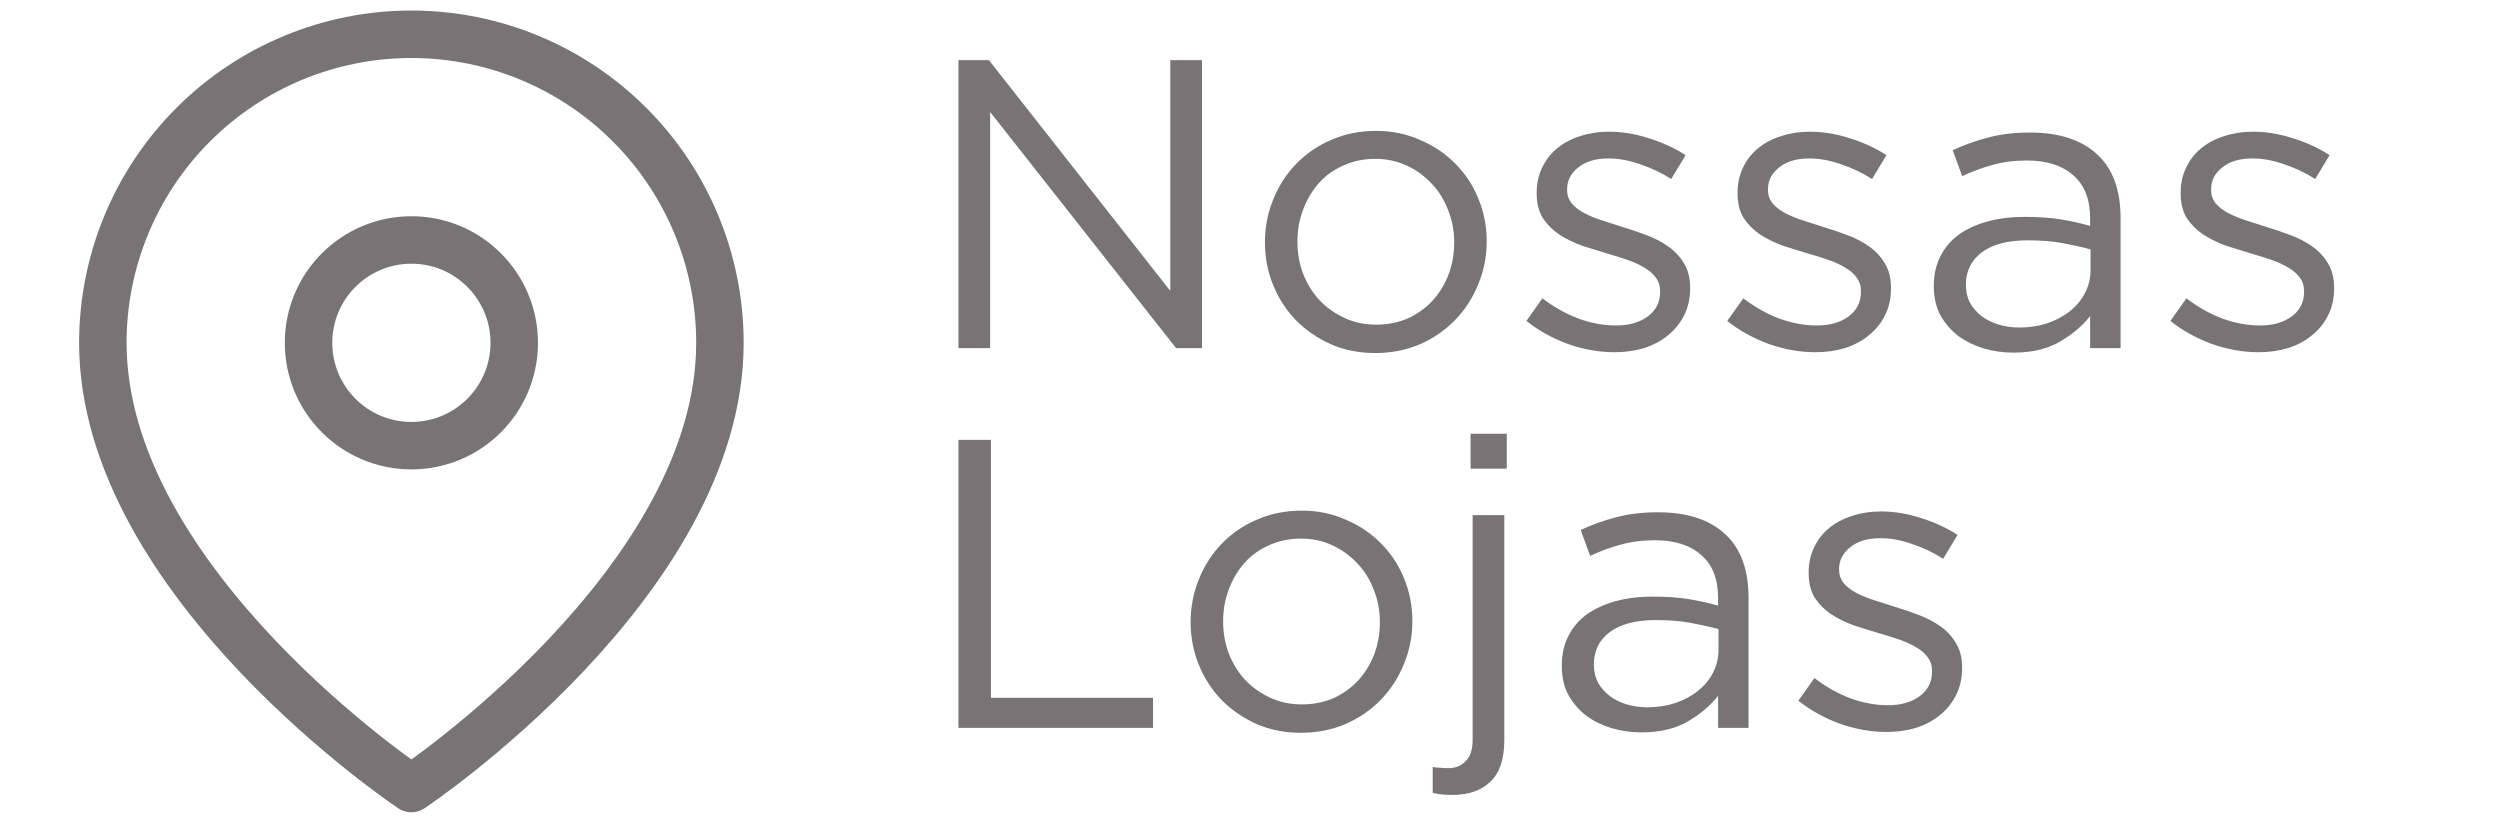 <svg width="79" height="26" viewBox="0 0 79 26" fill="none" xmlns="http://www.w3.org/2000/svg">
<path d="M36.982 9.193L31.249 1.9H30.287V11H31.288V3.538L37.164 11H37.983V1.9H36.982V9.193ZM46.98 7.633C46.98 7.156 46.893 6.706 46.719 6.281C46.546 5.856 46.303 5.488 45.992 5.176C45.679 4.855 45.307 4.604 44.873 4.422C44.449 4.231 43.985 4.136 43.483 4.136C42.971 4.136 42.499 4.231 42.066 4.422C41.641 4.604 41.273 4.855 40.961 5.176C40.648 5.497 40.406 5.874 40.233 6.307C40.059 6.732 39.972 7.182 39.972 7.659C39.972 8.136 40.059 8.586 40.233 9.011C40.406 9.436 40.648 9.808 40.961 10.129C41.273 10.441 41.641 10.692 42.066 10.883C42.49 11.065 42.954 11.156 43.456 11.156C43.959 11.156 44.427 11.065 44.861 10.883C45.294 10.692 45.666 10.437 45.978 10.116C46.291 9.795 46.533 9.423 46.706 8.998C46.889 8.565 46.98 8.11 46.98 7.633ZM45.953 7.659C45.953 8.023 45.892 8.365 45.77 8.686C45.649 8.998 45.48 9.271 45.264 9.505C45.047 9.739 44.787 9.925 44.483 10.064C44.18 10.194 43.846 10.259 43.483 10.259C43.127 10.259 42.798 10.19 42.495 10.051C42.191 9.912 41.927 9.726 41.702 9.492C41.485 9.258 41.312 8.981 41.181 8.66C41.06 8.339 40.999 7.997 40.999 7.633C40.999 7.269 41.06 6.931 41.181 6.619C41.303 6.298 41.468 6.021 41.675 5.787C41.892 5.544 42.152 5.358 42.456 5.228C42.759 5.089 43.093 5.02 43.456 5.02C43.812 5.02 44.141 5.089 44.444 5.228C44.748 5.367 45.012 5.557 45.237 5.8C45.463 6.034 45.636 6.311 45.758 6.632C45.888 6.953 45.953 7.295 45.953 7.659ZM53.408 9.115V9.089C53.408 8.786 53.343 8.53 53.213 8.322C53.092 8.114 52.927 7.936 52.719 7.789C52.511 7.642 52.277 7.52 52.017 7.425C51.766 7.33 51.51 7.243 51.25 7.165C51.025 7.096 50.808 7.026 50.6 6.957C50.392 6.888 50.206 6.81 50.041 6.723C49.885 6.636 49.759 6.537 49.664 6.424C49.569 6.303 49.521 6.164 49.521 6.008V5.982C49.521 5.705 49.638 5.475 49.872 5.293C50.106 5.102 50.422 5.007 50.821 5.007C51.15 5.007 51.484 5.068 51.822 5.189C52.169 5.302 52.498 5.458 52.81 5.657L53.265 4.903C52.918 4.678 52.532 4.5 52.108 4.37C51.683 4.231 51.263 4.162 50.847 4.162C50.517 4.162 50.21 4.21 49.924 4.305C49.647 4.392 49.404 4.522 49.196 4.695C48.996 4.86 48.84 5.063 48.728 5.306C48.615 5.54 48.559 5.8 48.559 6.086V6.112C48.559 6.424 48.624 6.684 48.754 6.892C48.892 7.1 49.066 7.273 49.274 7.412C49.49 7.551 49.729 7.668 49.989 7.763C50.258 7.85 50.522 7.932 50.782 8.01C50.998 8.071 51.206 8.136 51.406 8.205C51.614 8.274 51.796 8.357 51.952 8.452C52.108 8.539 52.229 8.643 52.316 8.764C52.411 8.885 52.459 9.028 52.459 9.193V9.219C52.459 9.548 52.329 9.808 52.069 9.999C51.809 10.19 51.475 10.285 51.068 10.285C50.669 10.285 50.27 10.211 49.872 10.064C49.482 9.917 49.105 9.704 48.741 9.427L48.234 10.142C48.615 10.445 49.053 10.688 49.547 10.87C50.041 11.043 50.531 11.13 51.016 11.13C51.354 11.13 51.666 11.087 51.952 11C52.246 10.905 52.498 10.77 52.706 10.597C52.922 10.424 53.092 10.216 53.213 9.973C53.343 9.722 53.408 9.436 53.408 9.115ZM59.755 9.115V9.089C59.755 8.786 59.691 8.53 59.56 8.322C59.439 8.114 59.275 7.936 59.066 7.789C58.858 7.642 58.624 7.52 58.364 7.425C58.113 7.33 57.858 7.243 57.597 7.165C57.372 7.096 57.156 7.026 56.947 6.957C56.739 6.888 56.553 6.81 56.389 6.723C56.233 6.636 56.107 6.537 56.011 6.424C55.916 6.303 55.868 6.164 55.868 6.008V5.982C55.868 5.705 55.986 5.475 56.219 5.293C56.453 5.102 56.77 5.007 57.169 5.007C57.498 5.007 57.831 5.068 58.169 5.189C58.516 5.302 58.846 5.458 59.157 5.657L59.612 4.903C59.266 4.678 58.88 4.5 58.456 4.37C58.031 4.231 57.611 4.162 57.194 4.162C56.865 4.162 56.557 4.21 56.272 4.305C55.994 4.392 55.752 4.522 55.544 4.695C55.344 4.86 55.188 5.063 55.075 5.306C54.963 5.54 54.907 5.8 54.907 6.086V6.112C54.907 6.424 54.971 6.684 55.102 6.892C55.24 7.1 55.413 7.273 55.621 7.412C55.838 7.551 56.077 7.668 56.337 7.763C56.605 7.85 56.87 7.932 57.13 8.01C57.346 8.071 57.554 8.136 57.754 8.205C57.962 8.274 58.144 8.357 58.3 8.452C58.456 8.539 58.577 8.643 58.663 8.764C58.759 8.885 58.806 9.028 58.806 9.193V9.219C58.806 9.548 58.676 9.808 58.416 9.999C58.157 10.19 57.823 10.285 57.416 10.285C57.017 10.285 56.618 10.211 56.219 10.064C55.83 9.917 55.453 9.704 55.089 9.427L54.581 10.142C54.963 10.445 55.401 10.688 55.895 10.87C56.389 11.043 56.878 11.13 57.364 11.13C57.702 11.13 58.014 11.087 58.3 11C58.594 10.905 58.846 10.77 59.053 10.597C59.27 10.424 59.439 10.216 59.56 9.973C59.691 9.722 59.755 9.436 59.755 9.115ZM64.046 5.072C64.679 5.072 65.168 5.228 65.515 5.54C65.87 5.843 66.048 6.298 66.048 6.905V7.139C65.745 7.052 65.433 6.983 65.112 6.931C64.791 6.879 64.414 6.853 63.981 6.853C63.556 6.853 63.166 6.901 62.811 6.996C62.464 7.091 62.161 7.23 61.901 7.412C61.65 7.594 61.455 7.824 61.316 8.101C61.177 8.37 61.108 8.682 61.108 9.037C61.108 9.392 61.177 9.7 61.316 9.96C61.463 10.22 61.654 10.441 61.888 10.623C62.131 10.796 62.399 10.926 62.694 11.013C62.997 11.1 63.305 11.143 63.617 11.143C64.215 11.143 64.709 11.026 65.099 10.792C65.498 10.558 65.814 10.289 66.048 9.986V11H67.01V6.892C67.01 5.999 66.763 5.328 66.269 4.877C65.775 4.418 65.069 4.188 64.15 4.188C63.656 4.188 63.218 4.24 62.837 4.344C62.456 4.439 62.079 4.574 61.706 4.747L62.005 5.566C62.317 5.419 62.633 5.302 62.954 5.215C63.283 5.12 63.647 5.072 64.046 5.072ZM64.085 7.594C64.501 7.594 64.869 7.624 65.19 7.685C65.519 7.746 65.81 7.811 66.061 7.88V8.53C66.061 8.799 66 9.046 65.879 9.271C65.766 9.488 65.606 9.678 65.398 9.843C65.199 9.999 64.96 10.125 64.683 10.22C64.414 10.307 64.124 10.35 63.812 10.35C63.587 10.35 63.37 10.32 63.162 10.259C62.963 10.198 62.785 10.112 62.629 9.999C62.473 9.878 62.347 9.735 62.252 9.57C62.165 9.405 62.122 9.215 62.122 8.998C62.122 8.565 62.291 8.222 62.629 7.971C62.967 7.72 63.452 7.594 64.085 7.594ZM73.758 9.115V9.089C73.758 8.786 73.693 8.53 73.563 8.322C73.442 8.114 73.277 7.936 73.069 7.789C72.861 7.642 72.627 7.52 72.367 7.425C72.116 7.33 71.86 7.243 71.6 7.165C71.375 7.096 71.158 7.026 70.95 6.957C70.742 6.888 70.556 6.81 70.391 6.723C70.235 6.636 70.11 6.537 70.014 6.424C69.919 6.303 69.871 6.164 69.871 6.008V5.982C69.871 5.705 69.988 5.475 70.222 5.293C70.456 5.102 70.773 5.007 71.171 5.007C71.501 5.007 71.834 5.068 72.172 5.189C72.519 5.302 72.848 5.458 73.16 5.657L73.615 4.903C73.269 4.678 72.883 4.5 72.458 4.37C72.034 4.231 71.613 4.162 71.197 4.162C70.868 4.162 70.56 4.21 70.274 4.305C69.997 4.392 69.754 4.522 69.546 4.695C69.347 4.86 69.191 5.063 69.078 5.306C68.966 5.54 68.909 5.8 68.909 6.086V6.112C68.909 6.424 68.974 6.684 69.104 6.892C69.243 7.1 69.416 7.273 69.624 7.412C69.841 7.551 70.079 7.668 70.339 7.763C70.608 7.85 70.872 7.932 71.132 8.01C71.349 8.071 71.557 8.136 71.756 8.205C71.964 8.274 72.146 8.357 72.302 8.452C72.458 8.539 72.58 8.643 72.666 8.764C72.762 8.885 72.809 9.028 72.809 9.193V9.219C72.809 9.548 72.679 9.808 72.419 9.999C72.159 10.19 71.826 10.285 71.418 10.285C71.02 10.285 70.621 10.211 70.222 10.064C69.832 9.917 69.455 9.704 69.091 9.427L68.584 10.142C68.966 10.445 69.403 10.688 69.897 10.87C70.391 11.043 70.881 11.13 71.366 11.13C71.704 11.13 72.016 11.087 72.302 11C72.597 10.905 72.848 10.77 73.056 10.597C73.273 10.424 73.442 10.216 73.563 9.973C73.693 9.722 73.758 9.436 73.758 9.115ZM30.287 23H36.436V22.051H31.314V13.9H30.287V23ZM44.631 19.633C44.631 19.156 44.544 18.706 44.371 18.281C44.197 17.856 43.955 17.488 43.643 17.176C43.331 16.855 42.958 16.604 42.525 16.422C42.1 16.231 41.636 16.136 41.134 16.136C40.623 16.136 40.15 16.231 39.717 16.422C39.292 16.604 38.924 16.855 38.612 17.176C38.3 17.497 38.057 17.874 37.884 18.307C37.711 18.732 37.624 19.182 37.624 19.659C37.624 20.136 37.711 20.586 37.884 21.011C38.057 21.436 38.3 21.808 38.612 22.129C38.924 22.441 39.292 22.692 39.717 22.883C40.142 23.065 40.605 23.156 41.108 23.156C41.611 23.156 42.078 23.065 42.512 22.883C42.945 22.692 43.318 22.437 43.63 22.116C43.942 21.795 44.184 21.423 44.358 20.998C44.54 20.565 44.631 20.11 44.631 19.633ZM43.604 19.659C43.604 20.023 43.543 20.365 43.422 20.686C43.3 20.998 43.132 21.271 42.915 21.505C42.698 21.739 42.438 21.925 42.135 22.064C41.831 22.194 41.498 22.259 41.134 22.259C40.779 22.259 40.449 22.19 40.146 22.051C39.843 21.912 39.578 21.726 39.353 21.492C39.136 21.258 38.963 20.981 38.833 20.66C38.712 20.339 38.651 19.997 38.651 19.633C38.651 19.269 38.712 18.931 38.833 18.619C38.954 18.298 39.119 18.021 39.327 17.787C39.544 17.544 39.803 17.358 40.107 17.228C40.41 17.089 40.744 17.02 41.108 17.02C41.463 17.02 41.792 17.089 42.096 17.228C42.399 17.367 42.663 17.557 42.889 17.8C43.114 18.034 43.288 18.311 43.409 18.632C43.539 18.953 43.604 19.295 43.604 19.659ZM47.614 14.81V13.705H46.47V14.81H47.614ZM46.535 16.279V23.377C46.535 23.689 46.462 23.914 46.314 24.053C46.175 24.2 45.993 24.274 45.768 24.274C45.699 24.274 45.617 24.27 45.521 24.261C45.434 24.261 45.352 24.252 45.274 24.235V25.054C45.387 25.08 45.486 25.097 45.573 25.106C45.669 25.115 45.777 25.119 45.898 25.119C46.41 25.119 46.808 24.98 47.094 24.703C47.389 24.426 47.536 23.988 47.536 23.39V16.279H46.535ZM52.29 17.072C52.923 17.072 53.413 17.228 53.759 17.54C54.114 17.843 54.292 18.298 54.292 18.905V19.139C53.989 19.052 53.677 18.983 53.356 18.931C53.035 18.879 52.658 18.853 52.225 18.853C51.8 18.853 51.41 18.901 51.055 18.996C50.709 19.091 50.405 19.23 50.145 19.412C49.894 19.594 49.699 19.824 49.56 20.101C49.422 20.37 49.352 20.682 49.352 21.037C49.352 21.392 49.422 21.7 49.56 21.96C49.708 22.22 49.898 22.441 50.132 22.623C50.375 22.796 50.644 22.926 50.938 23.013C51.242 23.1 51.549 23.143 51.861 23.143C52.459 23.143 52.953 23.026 53.343 22.792C53.742 22.558 54.058 22.289 54.292 21.986V23H55.254V18.892C55.254 17.999 55.007 17.328 54.513 16.877C54.019 16.418 53.313 16.188 52.394 16.188C51.9 16.188 51.462 16.24 51.081 16.344C50.7 16.439 50.323 16.574 49.95 16.747L50.249 17.566C50.561 17.419 50.877 17.302 51.198 17.215C51.528 17.12 51.892 17.072 52.29 17.072ZM52.329 19.594C52.745 19.594 53.114 19.624 53.434 19.685C53.764 19.746 54.054 19.811 54.305 19.88V20.53C54.305 20.799 54.245 21.046 54.123 21.271C54.011 21.488 53.85 21.678 53.642 21.843C53.443 21.999 53.205 22.125 52.927 22.22C52.658 22.307 52.368 22.35 52.056 22.35C51.831 22.35 51.614 22.32 51.406 22.259C51.207 22.198 51.029 22.112 50.873 21.999C50.717 21.878 50.592 21.735 50.496 21.57C50.41 21.405 50.366 21.215 50.366 20.998C50.366 20.565 50.535 20.222 50.873 19.971C51.211 19.72 51.697 19.594 52.329 19.594ZM62.002 21.115V21.089C62.002 20.786 61.938 20.53 61.807 20.322C61.686 20.114 61.522 19.936 61.313 19.789C61.105 19.642 60.871 19.52 60.611 19.425C60.36 19.33 60.105 19.243 59.844 19.165C59.619 19.096 59.403 19.026 59.194 18.957C58.986 18.888 58.8 18.81 58.636 18.723C58.48 18.636 58.354 18.537 58.258 18.424C58.163 18.303 58.115 18.164 58.115 18.008V17.982C58.115 17.705 58.233 17.475 58.467 17.293C58.7 17.102 59.017 17.007 59.416 17.007C59.745 17.007 60.078 17.068 60.416 17.189C60.763 17.302 61.093 17.458 61.404 17.657L61.859 16.903C61.513 16.678 61.127 16.5 60.703 16.37C60.278 16.231 59.858 16.162 59.441 16.162C59.112 16.162 58.804 16.21 58.519 16.305C58.241 16.392 57.998 16.522 57.791 16.695C57.591 16.86 57.435 17.063 57.322 17.306C57.21 17.54 57.154 17.8 57.154 18.086V18.112C57.154 18.424 57.218 18.684 57.349 18.892C57.487 19.1 57.66 19.273 57.868 19.412C58.085 19.551 58.324 19.668 58.584 19.763C58.852 19.85 59.117 19.932 59.377 20.01C59.593 20.071 59.801 20.136 60.001 20.205C60.209 20.274 60.391 20.357 60.547 20.452C60.703 20.539 60.824 20.643 60.91 20.764C61.006 20.885 61.053 21.028 61.053 21.193V21.219C61.053 21.548 60.923 21.808 60.663 21.999C60.404 22.19 60.07 22.285 59.663 22.285C59.264 22.285 58.865 22.211 58.467 22.064C58.077 21.917 57.7 21.704 57.336 21.427L56.828 22.142C57.21 22.445 57.648 22.688 58.142 22.87C58.636 23.043 59.125 23.13 59.611 23.13C59.949 23.13 60.261 23.087 60.547 23C60.841 22.905 61.093 22.77 61.3 22.597C61.517 22.424 61.686 22.216 61.807 21.973C61.938 21.722 62.002 21.436 62.002 21.115Z" fill="#787375"/>
<path d="M22.75 10.833C22.75 18.417 13 24.917 13 24.917C13 24.917 3.25 18.417 3.25 10.833C3.25 8.247 4.277 5.767 6.106 3.939C7.934 2.11 10.414 1.083 13 1.083C15.586 1.083 18.066 2.11 19.894 3.939C21.723 5.767 22.75 8.247 22.75 10.833Z" stroke="#787375" stroke-width="1.5" stroke-linecap="round" stroke-linejoin="round"/>
<path d="M13 14.083C14.795 14.083 16.25 12.628 16.25 10.833C16.25 9.038 14.795 7.583 13 7.583C11.205 7.583 9.75 9.038 9.75 10.833C9.75 12.628 11.205 14.083 13 14.083Z" stroke="#787375" stroke-width="1.5" stroke-linecap="round" stroke-linejoin="round"/>
</svg>
